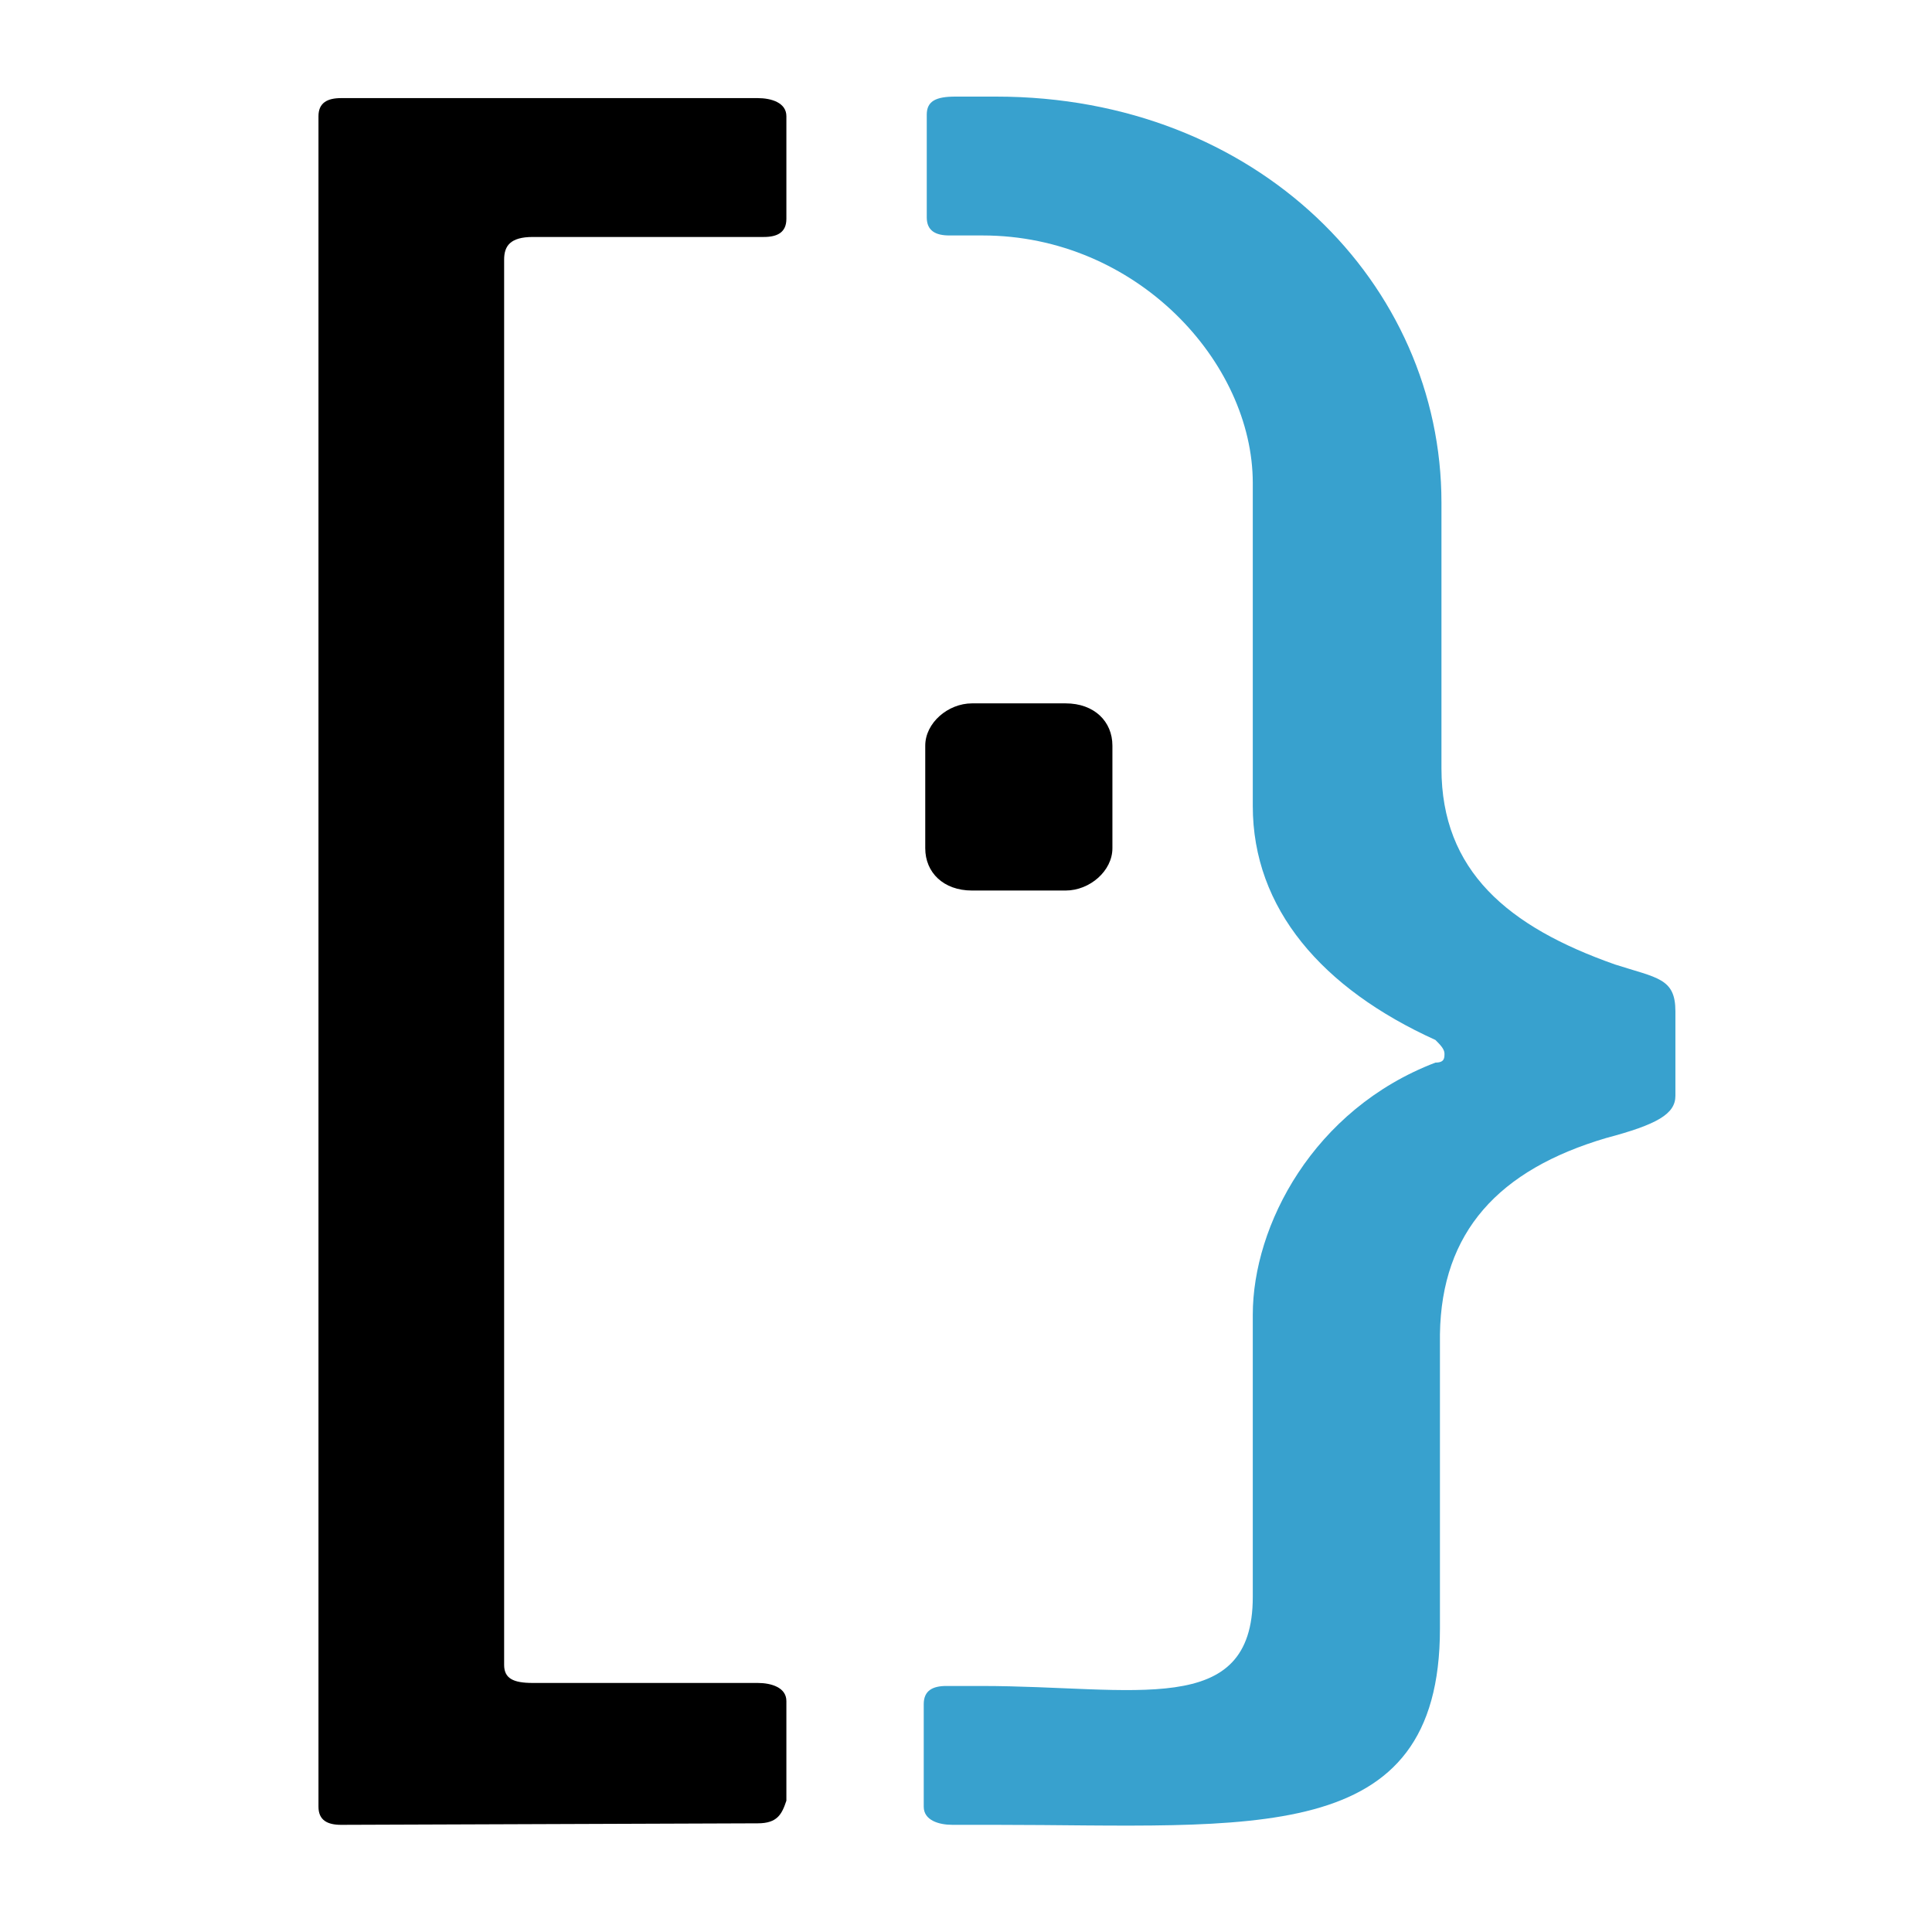 <?xml version="1.0" encoding="utf-8"?>
<!-- Generator: Adobe Illustrator 26.0.0, SVG Export Plug-In . SVG Version: 6.00 Build 0)  -->
<svg version="1.1" id="Layer_1" xmlns="http://www.w3.org/2000/svg" xmlns:xlink="http://www.w3.org/1999/xlink" x="0px" y="0px"
	 viewBox="0 0 128 128" style="enable-background:new 0 0 128 128;" xml:space="preserve">
<style type="text/css">
	.st0{fill-rule:evenodd;clip-rule:evenodd;}
	.st1{fill-rule:evenodd;clip-rule:evenodd;fill:#38A1CE;}
</style>
<g>
	<path class="st0" d="M22.6,120.9c-0.9,0-1.5-0.3-1.5-1.2V7.7c0-0.9,0.6-1.2,1.5-1.2h27.6c0.9,0,1.9,0.3,1.9,1.2v6.8
		c0,0.9-0.6,1.2-1.5,1.2H35.3c-1.5,0-1.9,0.6-1.9,1.5v93.1c0,0.9,0.6,1.2,1.9,1.2h14.9c0.9,0,1.9,0.3,1.9,1.2v6.6
		c-0.3,0.9-0.6,1.5-1.9,1.5L22.6,120.9L22.6,120.9z"/>
	<path class="st1" d="M95.4,88.4v19.5c0,14.6-12.5,13-29.5,13h-2.8c-0.9,0-1.9-0.3-1.9-1.2v-6.8c0-0.9,0.6-1.2,1.5-1.2H65
		c10.2,0,18,2.2,18-5.9V87.1c0-5.9,4-13.6,12.1-16.7c0.6,0,0.6-0.3,0.6-0.6c0-0.3-0.3-0.6-0.6-0.9C87.6,65.5,83,60.2,83,53.4V32
		c0-8-7.7-16.4-17.9-16.4h-2.2c-0.9,0-1.5-0.3-1.5-1.2V7.6c0-0.9,0.6-1.2,1.9-1.2H66c17.3,0,29.5,12.4,29.5,26.9v17.6
		c0,6.8,4.4,10.5,11.5,13c2.8,0.9,4,0.9,4,3.1v5.6c0,1.2-1.2,1.9-4.6,2.8C99.3,77.5,95.5,81.6,95.4,88.4L95.4,88.4z"/>
	<path class="st0" d="M73.7,56.2c0,1.5-1.5,2.8-3.1,2.8h-6.2c-1.9,0-3.1-1.2-3.1-2.8v-6.8c0-1.5,1.5-2.8,3.1-2.8h6.2
		c1.9,0,3.1,1.2,3.1,2.8V56.2L73.7,56.2z"/>
</g>
</svg>
